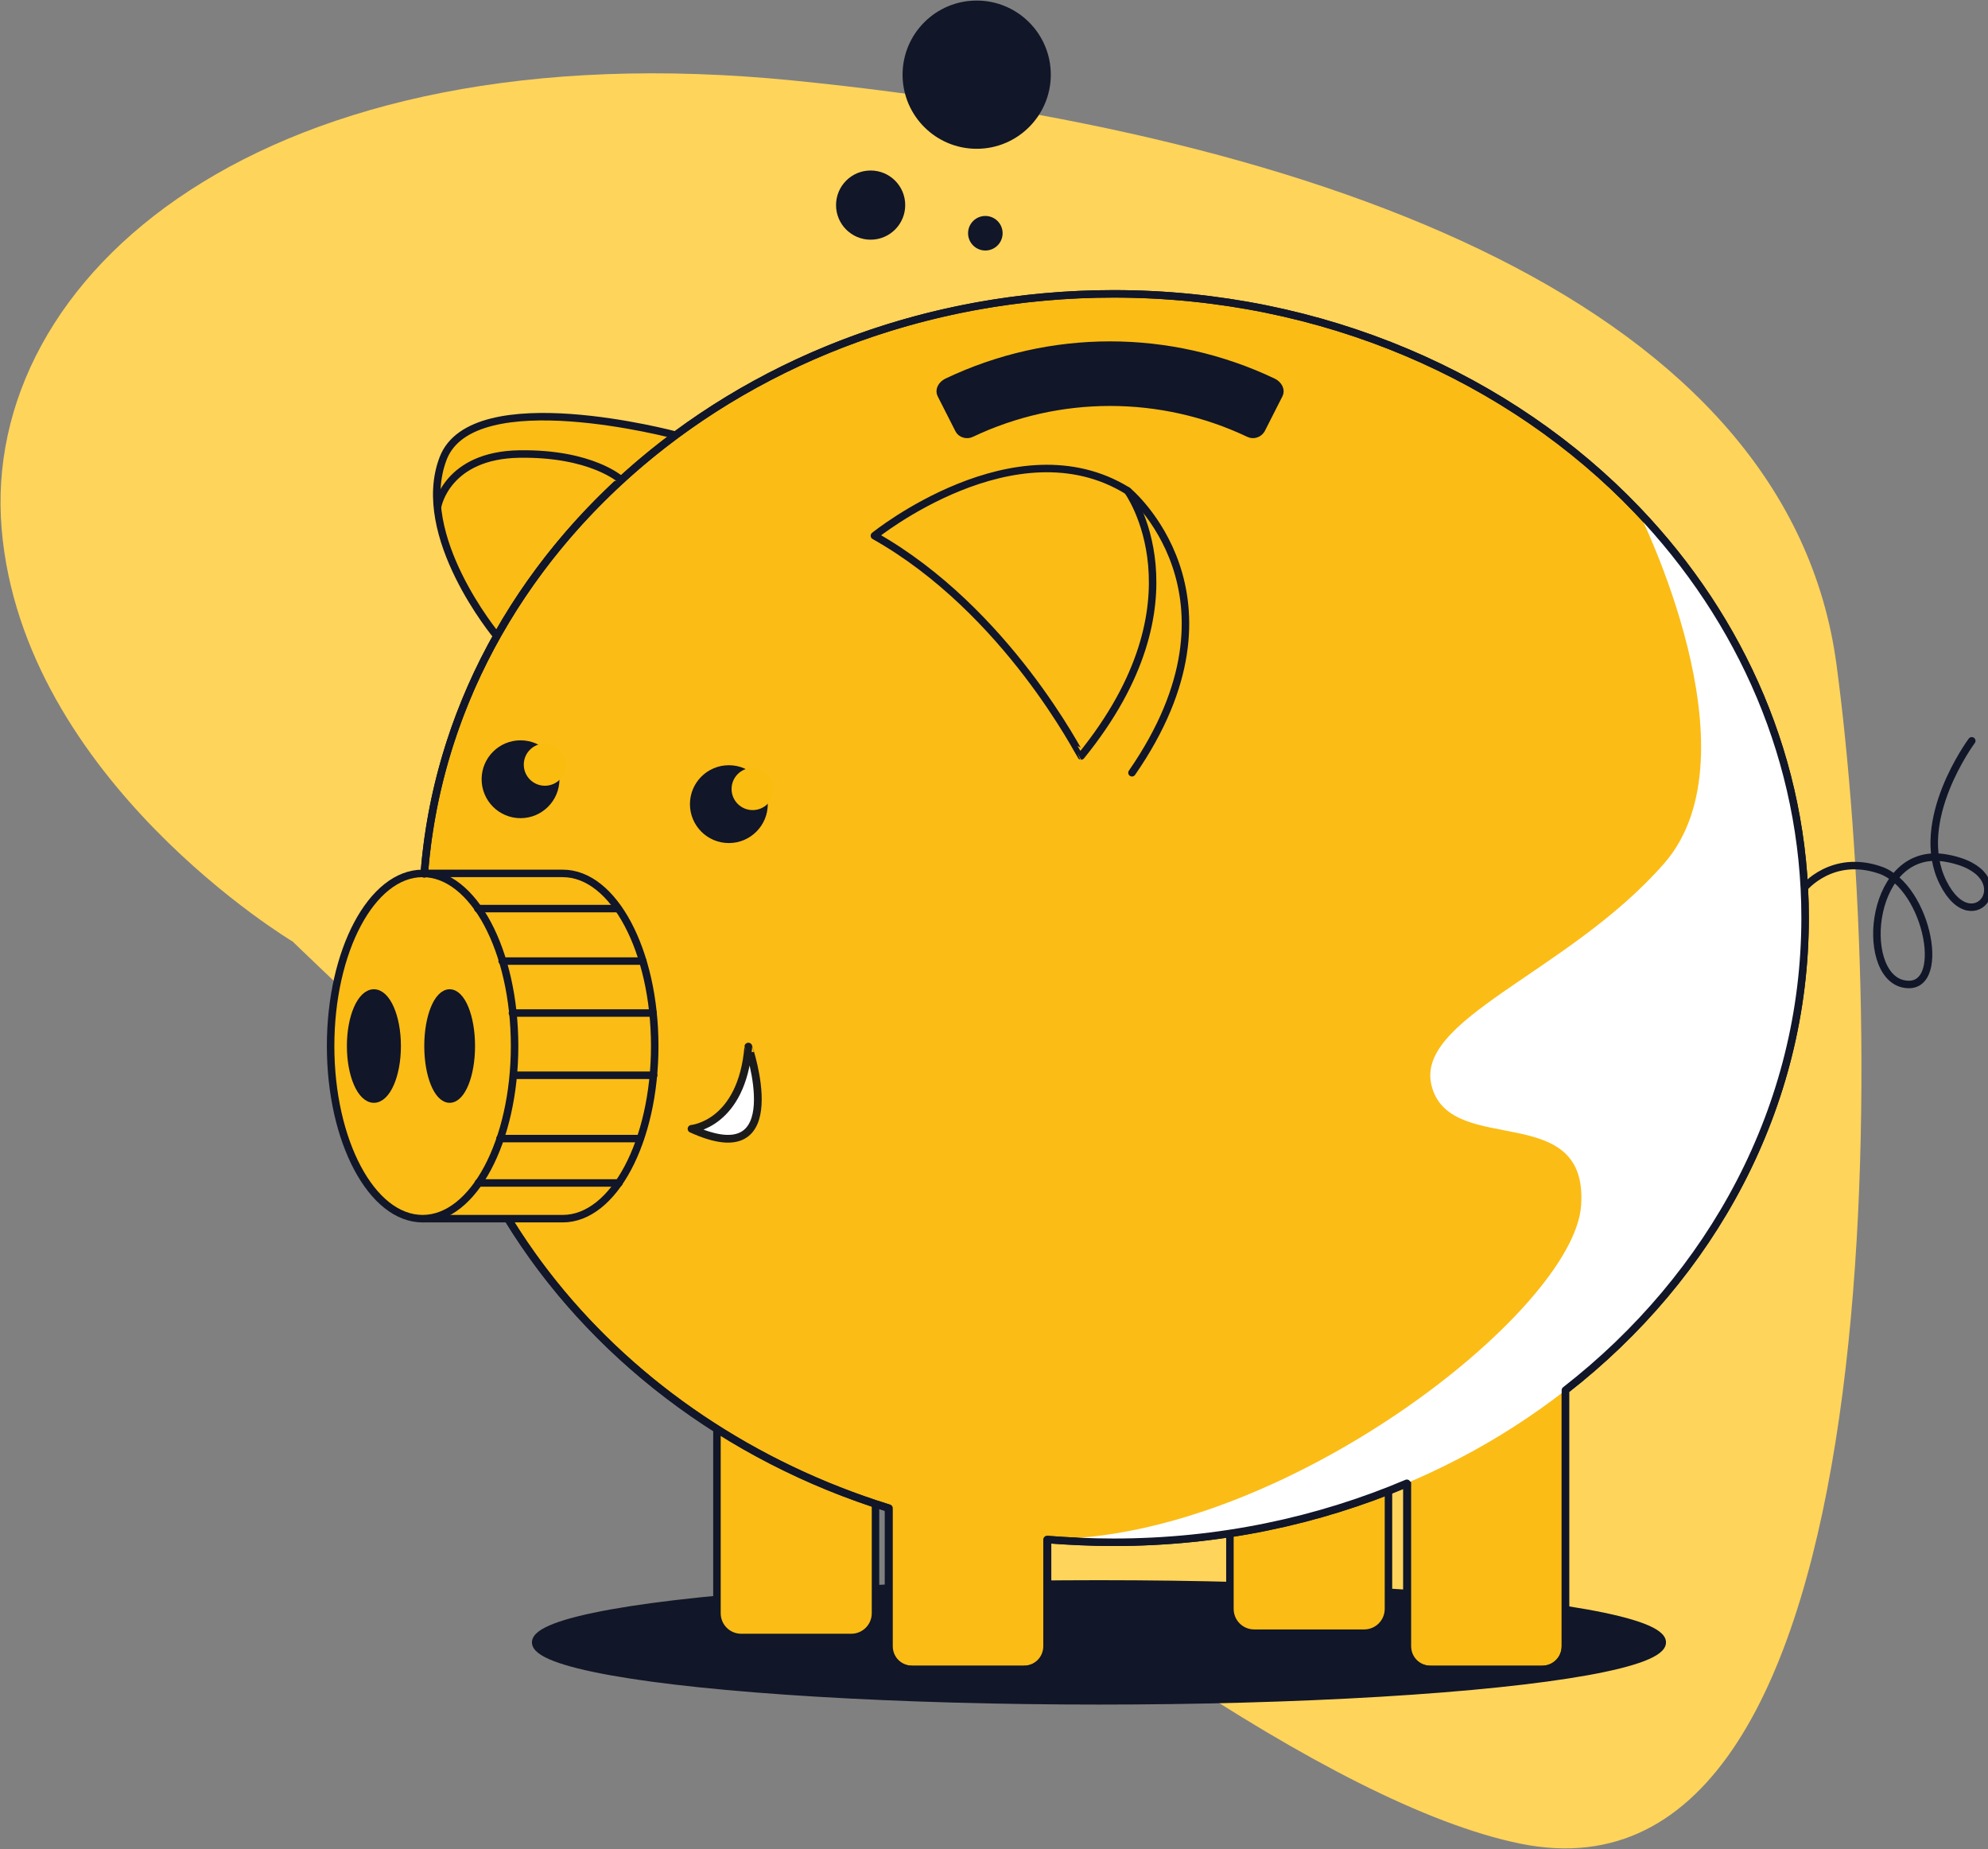 <?xml version="1.0" encoding="utf-8"?>
<!-- Generator: Adobe Illustrator 25.4.1, SVG Export Plug-In . SVG Version: 6.00 Build 0)  -->
<svg version="1.1" id="Layer_1" xmlns="http://www.w3.org/2000/svg" xmlns:xlink="http://www.w3.org/1999/xlink" x="0px" y="0px"
	 viewBox="0 0 367.4 341.7" style="enable-background:new 0 0 367.4 341.7;" xml:space="preserve">
<rect x="0" y="0" width="367.4" height="341.7" fill="#808080" stroke="none"/>
<style type="text/css">
	.st0{fill:#FFD45B;}
	.st1{fill:#111628;stroke:#111628;stroke-width:1.992;stroke-linecap:round;stroke-linejoin:round;stroke-miterlimit:10;}
	.st2{fill:#111628;stroke:#111628;stroke-width:1.384;stroke-linecap:round;stroke-linejoin:round;stroke-miterlimit:10;}
	.st3{fill:#FBBC16;stroke:#111628;stroke-width:1.384;stroke-linecap:round;stroke-linejoin:round;stroke-miterlimit:10;}
	.st4{fill:#FFFFFF;stroke:#1B1B1B;stroke-width:1.431;stroke-linecap:round;stroke-linejoin:round;stroke-miterlimit:10;}
	.st5{fill:none;stroke:#111628;stroke-width:1.384;stroke-linecap:round;stroke-linejoin:round;stroke-miterlimit:10;}
	.st6{fill:#FFFFFF;}
	.st7{fill:#111628;}
	.st8{fill:#FBBC10;}
</style>
<g>
	<path class="st0" d="M54.1,174c0,0-49.9-29.8-53.8-76.3S48.2,5,146.8,14.9s183.7,41.6,192.6,107.9s11.9,232.2-58.4,217.9
		S54.1,174,54.1,174z"/>
	<circle class="st1" cx="180.5" cy="13.8" r="12.7"/>
	<circle class="st2" cx="160.9" cy="37.9" r="5.7"/>
	<circle class="st2" cx="182.1" cy="43.1" r="2.5"/>
	<ellipse class="st2" cx="203.1" cy="303.5" rx="104.1" ry="10.8"/>
	<path class="st3" d="M157.3,302.6H137c-2.5,0-4.5-2-4.5-4.5v-33.4c0-2.5,2-4.5,4.5-4.5h20.3c2.5,0,4.5,2,4.5,4.5v33.4
		C161.8,300.6,159.8,302.6,157.3,302.6z"/>
	<path class="st3" d="M252.1,301.8h-20.3c-2.5,0-4.5-2-4.5-4.5v-33.4c0-2.5,2-4.5,4.5-4.5h20.3c2.5,0,4.5,2,4.5,4.5v33.4
		C256.6,299.8,254.6,301.8,252.1,301.8z"/>
	<path class="st3" d="M91.8,117.5c0,0-15.4-18.5-9.9-32.8c5.5-14.3,42.9-4.3,42.9-4.3"/>
	<path class="st3" d="M333.6,169.6c0-28.8-11.7-55.1-31-75.3c0,0,0,0,0,0c-23.4-24.5-58.1-40-96.8-40
		c-70.5,0-127.7,51.6-127.7,115.3c0,50.6,36,93.5,86.2,109.1v25.5c0,2.4,1.9,4.3,4.3,4.3h20.7c2.4,0,4.3-1.9,4.3-4.3v-19.7
		c4,0.3,8.1,0.5,12.3,0.5c19.4,0,37.7-3.9,54.2-10.9v30.1c0,2.4,1.9,4.3,4.3,4.3H285c2.4,0,4.3-1.9,4.3-4.3V257c0,0,0-0.1,0-0.1
		C316.4,235.8,333.6,204.5,333.6,169.6z"/>
	<path class="st3" d="M104,161.4H78.1v63.8H104c9.4,0,17-14.3,17-31.9C121,175.7,113.4,161.4,104,161.4z"/>
	<ellipse class="st3" cx="78.1" cy="193.3" rx="17" ry="31.9"/>
	<ellipse class="st2" cx="69.1" cy="193.3" rx="4.3" ry="9.8"/>
	<ellipse class="st2" cx="83.1" cy="193.3" rx="4" ry="9.8"/>
	<line class="st3" x1="88.3" y1="167.9" x2="114.2" y2="167.9"/>
	<line class="st3" x1="92.8" y1="177.6" x2="118.8" y2="177.6"/>
	<line class="st3" x1="94.7" y1="187.2" x2="120.7" y2="187.2"/>
	<line class="st3" x1="95" y1="198.7" x2="120.8" y2="198.7"/>
	<line class="st3" x1="92.4" y1="210.4" x2="118.3" y2="210.4"/>
	<line class="st3" x1="88.4" y1="218.6" x2="114.4" y2="218.6"/>
	<path class="st4" d="M127.8,208.6c0,0,9.3-0.8,10.5-15.2C138.3,193.3,146.4,217.1,127.8,208.6z"/>
	<path class="st5" d="M333.4,164.1c0,0,5.2-6.4,14.1-3.3c8.9,3.1,12.6,22.9,4.2,21c-8.3-1.9-6.1-25.9,8.1-23.2
		c14.3,2.6,5,15.9-0.7,4.5c-5.7-11.4,5.3-26.2,5.3-26.2"/>
	<path class="st6" d="M333.6,169.6c0,63.7-57.2,115.3-127.7,115.3c-6.6,0-5.9,0.4-12.3-0.5c43.2,0.2,97.2-42,98.6-61.6
		s-23.6-9-27.5-21.7c-4-12.7,25.1-21.2,42.9-41.6c17.6-20.3-4.6-64.5-4.9-65.2C321.9,114.5,333.6,140.8,333.6,169.6z"/>
	<path class="st5" d="M93.9,225.3c15.2,24.8,40.2,44.1,70.3,53.4v25.5c0,2.4,1.9,4.3,4.3,4.3h20.7c2.4,0,4.3-1.9,4.3-4.3v-19.7
		c4,0.3,8.1,0.5,12.3,0.5c19.4,0,37.7-3.9,54.2-10.9v30.1c0,2.4,1.9,4.3,4.3,4.3H285c2.4,0,4.3-1.9,4.3-4.3V257c0,0,0-0.1,0-0.1
		c27.1-21.1,44.3-52.4,44.3-87.3c0-28.8-11.7-55.1-31-75.3c0,0,0,0,0,0c-23.4-24.5-58.1-40-96.8-40c-67.5,0-122.8,47.3-127.4,107.2"
		/>
	<path class="st3" d="M80.9,93.5c0,0,1.7-9.4,15.1-9.6s18.8,4.8,18.8,4.8"/>
	<path class="st3" d="M161.6,99c0,0,26.1-21.1,46.8-8.3c0,0,14.8,20.2-8.6,49C199.7,139.7,186.1,112.8,161.6,99z"/>
	<path class="st5" d="M208.4,90.7c0,0,23.5,19.3,0.8,52.1"/>
	<g>
		<path class="st7" d="M230.8,80.1c-16.2-7.7-35.1-7.7-51.3,0c-0.8,0.4-1.9,0.1-2.3-0.7c-1.1-2.2-2.2-4.3-3.3-6.5
			c-0.4-0.8,0.1-1.8,1.1-2.3c19.1-9.1,41.2-9.1,60.3,0c1,0.5,1.5,1.5,1.1,2.3c-1.1,2.2-2.2,4.3-3.3,6.5
			C232.6,80.2,231.6,80.5,230.8,80.1z"/>
		<path class="st5" d="M230.8,80.1c-16.2-7.7-35.1-7.7-51.3,0c-0.8,0.4-1.9,0.1-2.3-0.7c-1.1-2.2-2.2-4.3-3.3-6.5
			c-0.4-0.8,0.1-1.8,1.1-2.3c19.1-9.1,41.2-9.1,60.3,0c1,0.5,1.5,1.5,1.1,2.3c-1.1,2.2-2.2,4.3-3.3,6.5
			C232.6,80.2,231.6,80.5,230.8,80.1z"/>
	</g>
	<circle class="st2" cx="134.7" cy="148.6" r="6.5"/>
	<circle class="st8" cx="139.1" cy="145.8" r="3.9"/>
	<circle class="st2" cx="96.2" cy="144" r="6.5"/>
	<circle class="st8" cx="100.7" cy="141.3" r="3.9"/>
</g>
</svg>
